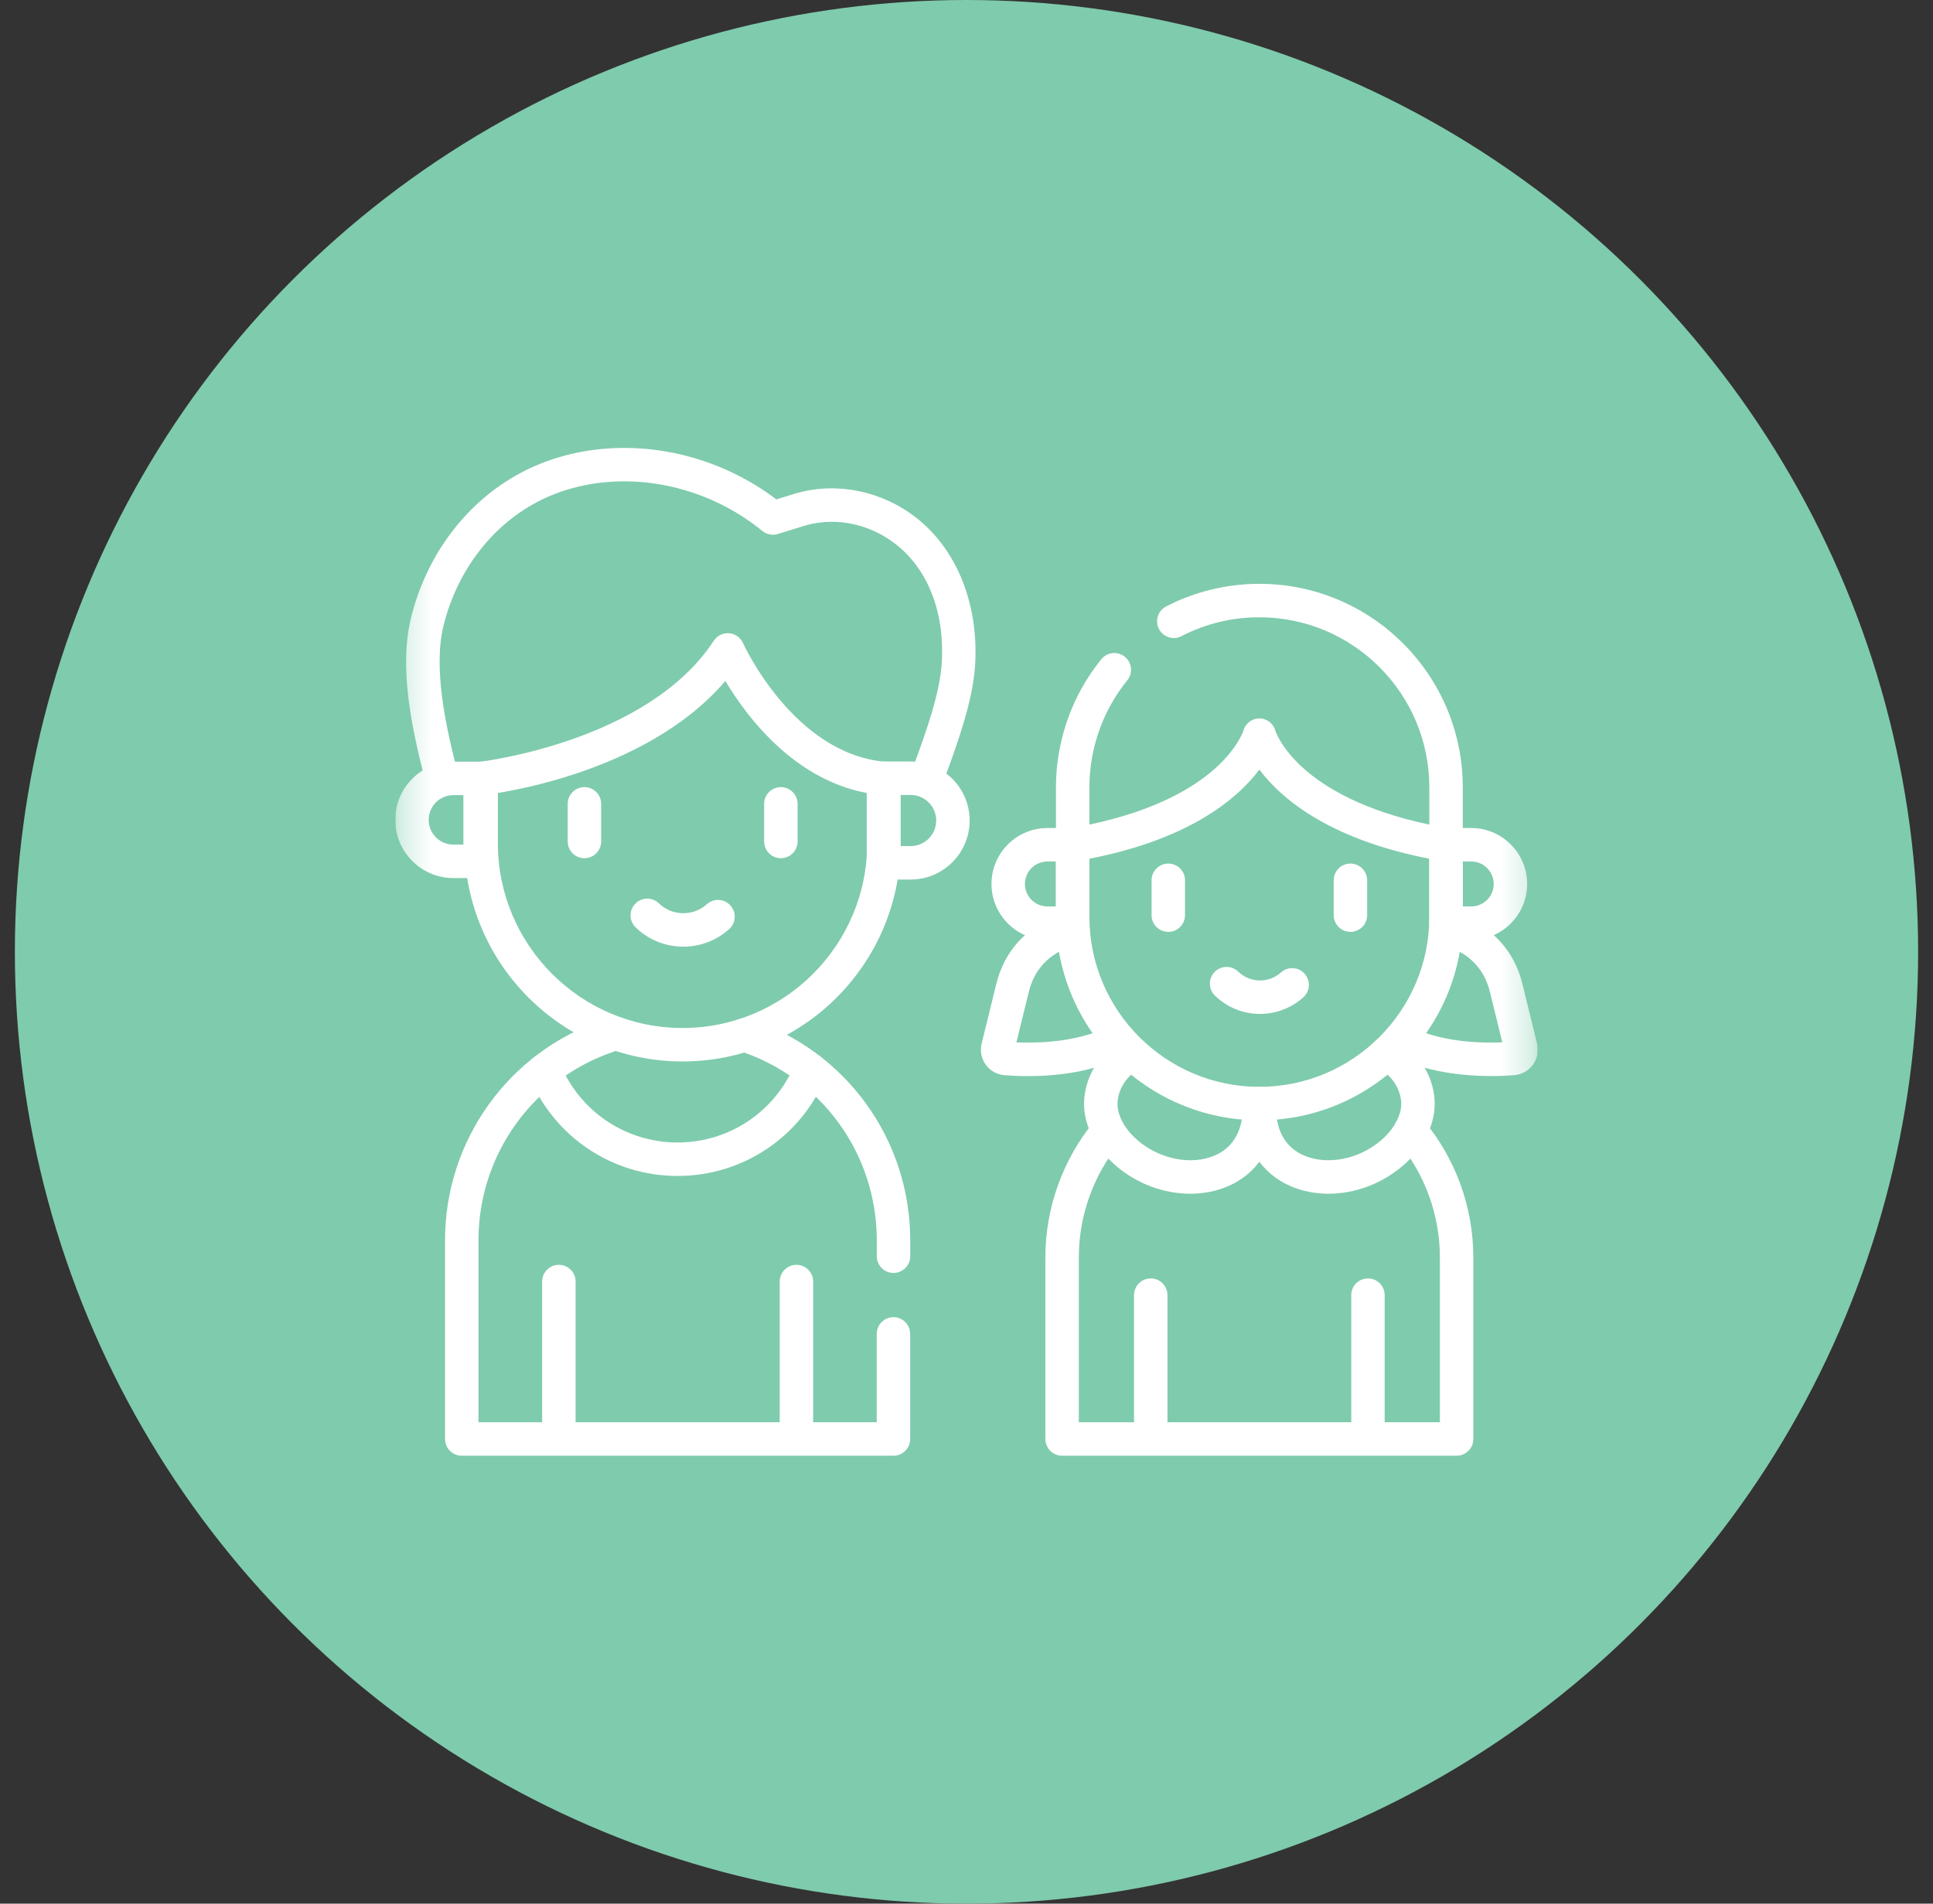 <svg width="65" height="64" viewBox="0 0 65 64" fill="none" xmlns="http://www.w3.org/2000/svg">
<rect x="0" y="0" width="65" height="64" fill="#333333" stroke="none"/>
<circle cx="32.5" cy="32" r="32" fill="#7FCBAD"/>
<g clip-path="url(#clip0_3011_26793)">
<mask id="mask0_3011_26793" style="mask-type:luminance" maskUnits="userSpaceOnUse" x="13" y="12" width="39" height="40">
<path d="M51.701 12.8H13.301V51.2H51.701V12.8Z" fill="white"/>
</mask>
<g mask="url(#mask0_3011_26793)">
<path d="M22.785 39.535C20.589 39.535 18.631 38.223 17.796 36.193C17.678 35.906 17.815 35.577 18.103 35.459C18.39 35.341 18.719 35.478 18.837 35.765C19.497 37.372 21.047 38.41 22.785 38.41C24.522 38.41 26.071 37.372 26.731 35.765C26.849 35.478 27.178 35.341 27.465 35.459C27.753 35.577 27.89 35.906 27.772 36.193C26.937 38.223 24.979 39.535 22.785 39.535Z" fill="white"/>
<path d="M18.793 48.835C18.483 48.835 18.23 48.583 18.23 48.272V43.085C18.23 42.775 18.483 42.523 18.793 42.523C19.104 42.523 19.355 42.775 19.355 43.085V48.272C19.355 48.583 19.104 48.835 18.793 48.835Z" fill="white"/>
<path d="M26.781 48.835C26.471 48.835 26.219 48.583 26.219 48.272V43.085C26.219 42.775 26.471 42.523 26.781 42.523C27.092 42.523 27.344 42.775 27.344 43.085V48.272C27.344 48.583 27.092 48.835 26.781 48.835Z" fill="white"/>
<path d="M30.045 42.797C29.735 42.797 29.483 42.545 29.483 42.234V41.7C29.483 38.791 27.625 36.231 24.861 35.331C24.566 35.235 24.404 34.918 24.5 34.623C24.597 34.327 24.914 34.165 25.209 34.262C28.438 35.313 30.608 38.302 30.608 41.7V42.235C30.608 42.545 30.355 42.797 30.045 42.797V42.797Z" fill="white"/>
<path d="M30.044 48.941H15.527C15.217 48.941 14.965 48.689 14.965 48.379V41.7C14.965 38.341 17.102 35.362 20.283 34.289C20.577 34.189 20.896 34.347 20.995 34.642C21.095 34.936 20.937 35.255 20.642 35.355C17.919 36.274 16.089 38.824 16.089 41.7V47.816H29.481V44.846C29.481 44.535 29.733 44.283 30.044 44.283C30.354 44.283 30.606 44.535 30.606 44.846V48.379C30.606 48.689 30.354 48.941 30.044 48.941H30.044Z" fill="white"/>
<path d="M22.952 35.686C18.908 35.686 15.617 32.396 15.617 28.351V26.169C15.617 25.858 15.869 25.606 16.18 25.606C16.49 25.606 16.742 25.858 16.742 26.169V28.351C16.742 31.775 19.528 34.561 22.952 34.561C26.375 34.561 29.161 31.775 29.161 28.351V26.169C29.161 25.858 29.413 25.606 29.724 25.606C30.034 25.606 30.286 25.858 30.286 26.169V28.351C30.286 32.396 26.996 35.686 22.952 35.686Z" fill="white"/>
<path d="M30.622 29.57H29.707C29.396 29.57 29.145 29.319 29.145 29.008V26.164C29.145 25.854 29.396 25.602 29.707 25.602H30.622C31.716 25.602 32.606 26.492 32.606 27.586C32.606 28.68 31.716 29.57 30.622 29.57ZM30.27 28.445H30.622C31.096 28.445 31.481 28.06 31.481 27.586C31.481 27.112 31.095 26.727 30.622 26.727H30.27V28.445Z" fill="white"/>
<path d="M16.144 29.521H15.247C14.167 29.521 13.289 28.643 13.289 27.564C13.289 26.485 14.167 25.606 15.247 25.606H16.144C16.454 25.606 16.706 25.858 16.706 26.169V28.959C16.706 29.269 16.454 29.521 16.144 29.521ZM15.247 26.731C14.788 26.731 14.415 27.105 14.415 27.564C14.415 28.023 14.788 28.396 15.247 28.396H15.582V26.731H15.247Z" fill="white"/>
<path d="M19.652 28.853C19.342 28.853 19.09 28.601 19.09 28.29V27.025C19.09 26.715 19.342 26.463 19.652 26.463C19.963 26.463 20.215 26.715 20.215 27.025V28.29C20.215 28.601 19.963 28.853 19.652 28.853Z" fill="white"/>
<path d="M26.258 28.853C25.947 28.853 25.695 28.601 25.695 28.29V27.025C25.695 26.715 25.947 26.463 26.258 26.463C26.568 26.463 26.82 26.715 26.82 27.025V28.29C26.82 28.601 26.568 28.853 26.258 28.853Z" fill="white"/>
<path d="M22.978 31.827C22.377 31.827 21.807 31.597 21.375 31.179C21.151 30.963 21.145 30.607 21.361 30.384C21.577 30.16 21.933 30.154 22.157 30.37C22.378 30.584 22.67 30.702 22.978 30.702C23.27 30.702 23.551 30.595 23.768 30.4C23.999 30.192 24.355 30.211 24.562 30.442C24.77 30.673 24.751 31.029 24.52 31.236C24.096 31.617 23.549 31.827 22.978 31.827V31.827Z" fill="white"/>
<path d="M16.199 26.732C15.916 26.732 15.672 26.519 15.64 26.231C15.606 25.922 15.829 25.644 16.137 25.61C16.213 25.602 21.783 24.933 24.001 21.543C24.114 21.37 24.312 21.273 24.517 21.29C24.722 21.306 24.902 21.434 24.985 21.622C25.002 21.659 26.682 25.337 29.755 25.609C30.064 25.637 30.293 25.91 30.266 26.22C30.238 26.529 29.965 26.757 29.655 26.73C26.896 26.485 25.149 24.163 24.391 22.894C21.657 26.094 16.495 26.703 16.261 26.729C16.24 26.731 16.219 26.732 16.198 26.732L16.199 26.732Z" fill="white"/>
<path d="M31.166 26.732C31.103 26.732 31.037 26.721 30.974 26.698C30.682 26.591 30.531 26.269 30.637 25.977C30.67 25.888 30.703 25.798 30.736 25.706C31.125 24.645 31.608 23.324 31.669 22.263C31.77 20.502 31.153 19.017 29.978 18.189C29.073 17.552 27.938 17.373 26.942 17.71C26.837 17.746 26.265 17.918 26.152 17.953C25.972 18.007 25.777 17.968 25.632 17.849C25.27 17.552 24.872 17.287 24.452 17.062C22.586 16.063 20.388 15.905 18.573 16.64C16.77 17.37 15.401 19.024 14.908 21.062C14.564 22.488 14.993 24.464 15.406 26.025C15.485 26.326 15.306 26.633 15.006 26.712C14.705 26.792 14.398 26.613 14.318 26.312C13.844 24.518 13.414 22.459 13.815 20.797C14.392 18.408 16.013 16.464 18.15 15.598C20.271 14.738 22.826 14.915 24.983 16.07C25.378 16.28 25.755 16.522 26.107 16.79C26.32 16.725 26.535 16.66 26.58 16.644C27.916 16.193 29.428 16.426 30.625 17.269C32.103 18.311 32.913 20.202 32.791 22.327C32.721 23.554 32.206 24.961 31.792 26.093C31.759 26.184 31.726 26.274 31.694 26.361C31.611 26.589 31.396 26.732 31.166 26.732H31.166Z" fill="white"/>
<path d="M48.98 48.941H35.715C35.404 48.941 35.152 48.689 35.152 48.378V42.275C35.152 40.608 35.736 38.982 36.795 37.698C36.993 37.459 37.348 37.425 37.587 37.622C37.827 37.82 37.861 38.175 37.663 38.414C36.77 39.497 36.277 40.868 36.277 42.275V47.816H48.418V42.275C48.418 40.85 47.914 39.465 46.999 38.375C46.799 38.137 46.83 37.782 47.068 37.582C47.306 37.383 47.661 37.414 47.861 37.651C48.946 38.944 49.543 40.586 49.543 42.275V48.378C49.543 48.689 49.291 48.941 48.981 48.941H48.98Z" fill="white"/>
<path d="M40.025 40.133C39.155 40.133 38.254 39.812 37.544 39.209C36.966 38.718 36.589 38.1 36.483 37.47C36.313 36.459 36.882 35.388 37.835 34.923C38.114 34.787 38.451 34.903 38.587 35.182C38.723 35.461 38.608 35.798 38.328 35.934C37.829 36.178 37.506 36.77 37.592 37.283C37.654 37.653 37.896 38.033 38.272 38.352C39.014 38.982 40.076 39.184 40.855 38.844C41.432 38.593 41.755 38.075 41.787 37.348C41.8 37.037 42.064 36.796 42.373 36.81C42.684 36.824 42.924 37.087 42.911 37.397C42.859 38.549 42.275 39.453 41.305 39.875C40.907 40.049 40.47 40.133 40.025 40.133Z" fill="white"/>
<path d="M44.671 40.133C44.225 40.133 43.789 40.049 43.391 39.875C42.421 39.452 41.836 38.549 41.785 37.397C41.785 37.389 41.785 37.381 41.785 37.372V37.102C41.785 36.791 42.037 36.539 42.348 36.539C42.658 36.539 42.91 36.791 42.91 37.102V37.359C42.945 38.081 43.267 38.594 43.841 38.844C44.62 39.184 45.682 38.981 46.424 38.352C46.8 38.032 47.042 37.653 47.104 37.283C47.19 36.769 46.867 36.177 46.368 35.934C46.089 35.797 45.973 35.461 46.109 35.181C46.245 34.903 46.582 34.786 46.861 34.922C47.815 35.387 48.383 36.458 48.213 37.469C48.108 38.1 47.731 38.718 47.152 39.209C46.442 39.811 45.541 40.133 44.671 40.133L44.671 40.133Z" fill="white"/>
<path d="M34.572 36.179C34.269 36.179 33.998 36.165 33.777 36.148C33.525 36.128 33.295 35.999 33.147 35.794C32.999 35.59 32.949 35.332 33.009 35.087L33.5 33.086C33.614 32.623 33.808 32.211 34.078 31.859C34.53 31.271 35.173 30.866 35.937 30.69C36.239 30.62 36.541 30.808 36.611 31.111C36.681 31.414 36.492 31.716 36.19 31.785C35.676 31.904 35.265 32.16 34.97 32.544C34.795 32.771 34.669 33.043 34.593 33.353L34.178 35.045C34.942 35.076 36.302 35.035 37.37 34.471C37.646 34.326 37.985 34.432 38.13 34.707C38.276 34.982 38.17 35.322 37.895 35.467C36.8 36.044 35.524 36.179 34.571 36.179H34.572Z" fill="white"/>
<path d="M50.156 36.177C49.245 36.177 47.916 36.055 46.8 35.467C46.526 35.322 46.42 34.982 46.565 34.707C46.709 34.432 47.05 34.327 47.325 34.471C48.394 35.034 49.754 35.076 50.517 35.044L50.102 33.353C50.026 33.043 49.899 32.771 49.725 32.544C49.46 32.198 49.099 31.956 48.654 31.825C48.356 31.736 48.186 31.424 48.274 31.126C48.363 30.828 48.675 30.658 48.973 30.746C49.651 30.946 50.204 31.321 50.618 31.859C50.888 32.21 51.082 32.623 51.195 33.085L51.686 35.086C51.747 35.331 51.697 35.589 51.549 35.794C51.401 35.999 51.171 36.128 50.919 36.147C50.731 36.162 50.468 36.177 50.156 36.177Z" fill="white"/>
<path d="M42.348 37.664C38.576 37.664 35.508 34.596 35.508 30.824V28.4C35.508 28.089 35.76 27.837 36.07 27.837C36.381 27.837 36.633 28.089 36.633 28.4V30.824C36.633 33.975 39.197 36.539 42.348 36.539C45.499 36.539 48.063 33.975 48.063 30.824V28.4C48.063 28.089 48.315 27.837 48.625 27.837C48.936 27.837 49.188 28.089 49.188 28.4V30.824C49.188 34.596 46.119 37.664 42.348 37.664Z" fill="white"/>
<path d="M49.473 31.599H48.625C48.315 31.599 48.062 31.347 48.062 31.037V28.4C48.062 28.09 48.315 27.838 48.625 27.838H49.473C50.51 27.838 51.353 28.682 51.353 29.718C51.353 30.755 50.509 31.599 49.473 31.599ZM49.188 30.474H49.473C49.889 30.474 50.228 30.135 50.228 29.718C50.228 29.302 49.889 28.963 49.473 28.963H49.188V30.474Z" fill="white"/>
<path d="M36.069 31.599H35.221C34.184 31.599 33.34 30.756 33.34 29.718C33.34 28.681 34.184 27.838 35.221 27.838H36.069C36.379 27.838 36.631 28.09 36.631 28.4V31.037C36.631 31.347 36.379 31.599 36.069 31.599ZM35.221 28.963C34.804 28.963 34.465 29.302 34.465 29.718C34.465 30.135 34.804 30.474 35.221 30.474H35.506V28.963H35.221Z" fill="white"/>
<path d="M39.285 31.33C38.975 31.33 38.723 31.078 38.723 30.767V29.595C38.723 29.285 38.975 29.033 39.285 29.033C39.596 29.033 39.848 29.285 39.848 29.595V30.767C39.848 31.078 39.596 31.33 39.285 31.33Z" fill="white"/>
<path d="M45.41 31.33C45.1 31.33 44.848 31.078 44.848 30.767V29.595C44.848 29.285 45.1 29.033 45.41 29.033C45.721 29.033 45.973 29.285 45.973 29.595V30.767C45.973 31.078 45.721 31.33 45.41 31.33Z" fill="white"/>
<path d="M42.37 34.088C41.802 34.088 41.263 33.87 40.855 33.474C40.632 33.258 40.626 32.902 40.842 32.679C41.058 32.456 41.414 32.45 41.637 32.666C41.835 32.857 42.095 32.963 42.37 32.963C42.631 32.963 42.881 32.867 43.075 32.693C43.306 32.485 43.662 32.504 43.869 32.735C44.077 32.966 44.058 33.322 43.827 33.529C43.427 33.889 42.909 34.087 42.37 34.087V34.088Z" fill="white"/>
<path d="M48.625 28.963C48.594 28.963 48.563 28.96 48.532 28.955C44.793 28.33 43.093 26.865 42.348 25.873C41.603 26.865 39.903 28.33 36.163 28.955C36 28.982 35.833 28.936 35.707 28.829C35.581 28.722 35.508 28.565 35.508 28.4V26.468C35.508 24.904 36.05 23.375 37.033 22.163C37.228 21.921 37.583 21.884 37.824 22.08C38.066 22.276 38.103 22.63 37.907 22.871C37.086 23.884 36.633 25.162 36.633 26.468V27.722C38.863 27.255 40.133 26.472 40.819 25.872C41.582 25.204 41.791 24.624 41.808 24.575C41.873 24.327 42.092 24.154 42.348 24.154C42.604 24.154 42.824 24.327 42.889 24.575C42.906 24.625 43.114 25.204 43.878 25.872C44.563 26.472 45.834 27.255 48.063 27.722V26.468C48.063 23.317 45.499 20.753 42.348 20.753C41.425 20.753 40.543 20.967 39.729 21.387C39.453 21.53 39.113 21.422 38.971 21.146C38.828 20.87 38.937 20.531 39.212 20.388C40.174 19.891 41.259 19.628 42.348 19.628C46.12 19.628 49.188 22.696 49.188 26.468V28.399C49.188 28.565 49.116 28.722 48.989 28.829C48.887 28.915 48.758 28.962 48.626 28.962L48.625 28.963Z" fill="white"/>
<path d="M38.695 48.844C38.385 48.844 38.133 48.592 38.133 48.282V43.542C38.133 43.231 38.385 42.98 38.695 42.98C39.006 42.98 39.258 43.231 39.258 43.542V48.282C39.258 48.592 39.006 48.844 38.695 48.844Z" fill="white"/>
<path d="M46 48.844C45.69 48.844 45.438 48.592 45.438 48.282V43.542C45.438 43.231 45.69 42.98 46 42.98C46.31 42.98 46.562 43.231 46.562 43.542V48.282C46.562 48.592 46.31 48.844 46 48.844Z" fill="white"/>
</g>
</g>
<defs>
<clipPath id="clip0_3011_26793">
<rect width="38.4" height="38.4" fill="white" transform="translate(13.301 12.8)"/>
</clipPath>
</defs>
</svg>
